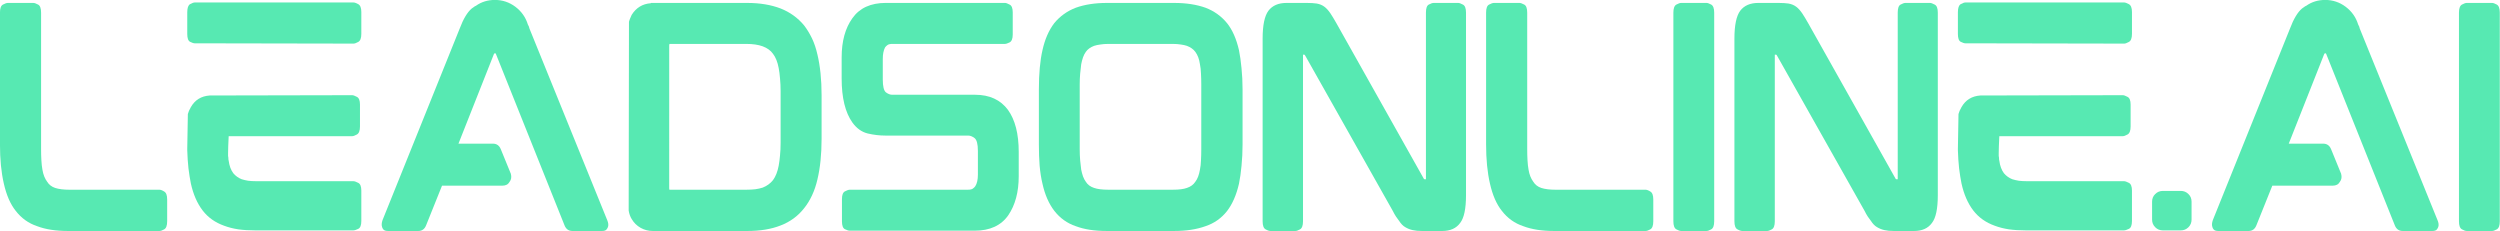 <svg xmlns:inkscape="http://www.inkscape.org/namespaces/inkscape" xmlns:sodipodi="http://sodipodi.sourceforge.net/DTD/sodipodi-0.dtd" xmlns:xlink="http://www.w3.org/1999/xlink" xmlns="http://www.w3.org/2000/svg" xmlns:svg="http://www.w3.org/2000/svg" width="1011.048" viewBox="0 0 758.286 70.085" height="93.446" preserveAspectRatio="xMidYMid" id="svg33" sodipodi:docname="LeadsOnlineAI - Text Onlyi.svg" inkscape:version="1.3 (0e150ed6c4, 2023-07-21)"><defs id="defs1"><clipPath id="9ead0bfc49"><path d="m 158,136 h 69 v 64.754 h -69 z m 0,0" id="path1"></path></clipPath><image width="720" id="d796a56067" height="673" preserveAspectRatio="xMidYMid"></image><image width="720" id="7837a6660e" height="673" preserveAspectRatio="xMidYMid"></image></defs><g style="fill:#57e9b2;fill-opacity:1" id="g7" transform="matrix(2.903,0,0,2.903,-144.735,-272.667)"><g transform="translate(47.541,118.029)" id="g6" style="fill:#57e9b2;fill-opacity:1"><path style="stroke:none;fill:#57e9b2;fill-opacity:1" d="m 18.969,-4.281 c 0.133,0 0.301,0.062 0.5,0.188 0.207,0.117 0.312,0.391 0.312,0.828 v 2.281 c 0,0.449 -0.105,0.73 -0.312,0.844 -0.199,0.117 -0.367,0.172 -0.5,0.172 H 9.438 c -1.273,0 -2.352,-0.164 -3.234,-0.5 -0.906,-0.301 -1.656,-0.836 -2.25,-1.609 C 3.398,-2.773 2.988,-3.719 2.719,-4.906 2.445,-6.082 2.312,-7.457 2.312,-9.031 v -13.75 c 0,-0.457 0.102,-0.738 0.312,-0.844 0.207,-0.113 0.379,-0.172 0.516,-0.172 h 2.656 c 0.125,0 0.289,0.059 0.5,0.172 0.207,0.105 0.312,0.387 0.312,0.844 v 14.234 c 0,0.43 0.008,0.824 0.031,1.188 0.02,0.367 0.055,0.695 0.109,0.984 0.082,0.512 0.25,0.934 0.5,1.266 0.188,0.305 0.461,0.516 0.828,0.641 0.383,0.125 0.891,0.188 1.516,0.188 z m 0,0" id="path5"></path></g></g><g style="fill:#57e9b2;fill-opacity:1" id="g9" transform="matrix(2.903,0,0,2.903,-144.735,-272.667)"><g transform="translate(67.109,118.029)" id="g8" style="fill:#57e9b2;fill-opacity:1"><path style="stroke:none;fill:#57e9b2;fill-opacity:1" d="m 19.656,-5.172 c 0.133,0 0.305,0.059 0.516,0.172 C 20.391,-4.895 20.5,-4.625 20.5,-4.188 v 3.172 c 0,0.449 -0.109,0.727 -0.328,0.828 -0.211,0.105 -0.383,0.156 -0.516,0.156 h -10.25 c -0.637,0 -1.227,-0.035 -1.766,-0.109 -0.531,-0.082 -1.023,-0.207 -1.469,-0.375 -0.938,-0.332 -1.688,-0.863 -2.25,-1.594 C 3.348,-2.859 2.938,-3.801 2.688,-4.938 2.594,-5.414 2.508,-5.941 2.438,-6.516 2.375,-7.098 2.332,-7.727 2.312,-8.406 V -8.547 L 2.375,-12.188 c 0.051,-0.207 0.156,-0.445 0.312,-0.719 0.426,-0.75 1.082,-1.156 1.969,-1.219 l 14.891,-0.031 c 0.113,0 0.273,0.059 0.484,0.172 0.219,0.105 0.328,0.375 0.328,0.812 v 2.281 c 0,0.449 -0.109,0.73 -0.328,0.844 C 19.82,-9.93 19.66,-9.875 19.547,-9.875 H 6.641 c 0,0 -0.008,0.109 -0.016,0.328 -0.012,0.211 -0.023,0.449 -0.031,0.719 -0.012,0.262 -0.016,0.5 -0.016,0.719 0,0.211 0,0.312 0,0.312 0.02,0.074 0.031,0.156 0.031,0.25 0,0.086 0.008,0.164 0.031,0.234 C 6.711,-6.77 6.875,-6.332 7.125,-6 7.363,-5.719 7.656,-5.508 8,-5.375 8.207,-5.312 8.43,-5.258 8.672,-5.219 8.91,-5.188 9.188,-5.172 9.5,-5.172 Z m -14.812,-8.719 z M 19.688,-23.844 c 0.113,0 0.273,0.059 0.484,0.172 0.219,0.117 0.328,0.391 0.328,0.828 v 2.281 c 0,0.449 -0.109,0.73 -0.328,0.844 -0.211,0.117 -0.371,0.172 -0.484,0.172 l -16.594,-0.031 c -0.117,0 -0.277,-0.051 -0.484,-0.156 C 2.41,-19.836 2.312,-20.113 2.312,-20.562 v -2.25 c 0,-0.457 0.098,-0.742 0.297,-0.859 0.207,-0.113 0.367,-0.172 0.484,-0.172 z m 0,0" id="path7"></path></g></g><g style="fill:#57e9b2;fill-opacity:1" id="g11" transform="matrix(2.903,0,0,2.903,-144.735,-272.667)"><g transform="translate(87.399,118.029)" id="g10" style="fill:#57e9b2;fill-opacity:1"><path style="stroke:none;fill:#57e9b2;fill-opacity:1" d="m 17.781,-21.109 8.125,20.016 c 0.113,0.273 0.141,0.5 0.078,0.688 -0.023,0.086 -0.074,0.18 -0.156,0.281 -0.086,0.105 -0.242,0.156 -0.469,0.156 h -3.094 c -0.406,0 -0.688,-0.211 -0.844,-0.641 l -7.156,-17.875 c -0.023,-0.031 -0.031,-0.047 -0.031,-0.047 H 14.125 c 0,0 -0.008,0.008 -0.016,0.016 -0.012,0 -0.027,0.023 -0.047,0.062 l -3.703,9.359 h 3.594 c 0.395,0 0.672,0.195 0.828,0.578 l 1.047,2.562 c 0.094,0.336 0.051,0.617 -0.125,0.844 -0.148,0.273 -0.398,0.406 -0.75,0.406 h -6.312 l -1.656,4.125 C 6.828,-0.172 6.555,0.031 6.172,0.031 H 3 C 2.77,0.031 2.609,-0.02 2.516,-0.125 2.43,-0.227 2.383,-0.32 2.375,-0.406 2.312,-0.582 2.328,-0.812 2.422,-1.094 l 8.062,-20.016 c 0.383,-1.02 0.805,-1.723 1.266,-2.109 0.062,-0.031 0.129,-0.078 0.203,-0.141 0.07,-0.062 0.148,-0.109 0.234,-0.141 0.57,-0.406 1.234,-0.609 1.984,-0.609 0.789,0 1.504,0.242 2.141,0.719 0.633,0.48 1.066,1.094 1.297,1.844 0.039,0.062 0.078,0.137 0.109,0.219 0.031,0.074 0.051,0.148 0.062,0.219 z m 0,0" id="path9"></path></g></g><g style="fill:#57e9b2;fill-opacity:1" id="g13" transform="matrix(2.903,0,0,2.903,-144.735,-272.667)"><g transform="translate(113.23,118.029)" id="g12" style="fill:#57e9b2;fill-opacity:1"><path style="stroke:none;fill:#57e9b2;fill-opacity:1" d="m 22.031,-18.422 c 0.289,1.211 0.438,2.633 0.438,4.266 v 4.547 c 0,1.637 -0.148,3.059 -0.438,4.266 -0.137,0.594 -0.324,1.148 -0.562,1.656 -0.242,0.512 -0.516,0.961 -0.828,1.344 -0.637,0.812 -1.453,1.414 -2.453,1.797 -0.98,0.387 -2.141,0.578 -3.484,0.578 h -9.875 C 4.379,0.031 3.957,-0.078 3.562,-0.297 3.164,-0.523 2.852,-0.832 2.625,-1.219 2.469,-1.477 2.363,-1.773 2.312,-2.109 l 0.031,-19.719 c 0.031,-0.113 0.07,-0.234 0.125,-0.359 0.051,-0.125 0.102,-0.242 0.156,-0.359 0.469,-0.75 1.133,-1.156 2,-1.219 v -0.031 h 10.078 c 1.32,0 2.484,0.195 3.484,0.578 0.977,0.387 1.797,0.977 2.453,1.766 0.312,0.406 0.586,0.859 0.828,1.359 0.238,0.5 0.426,1.059 0.562,1.672 z m -15.484,14 c 0,0.062 0.004,0.105 0.016,0.125 0.008,0.012 0.016,0.016 0.016,0.016 h 8.031 c 0.332,0 0.641,-0.016 0.922,-0.047 0.289,-0.039 0.551,-0.098 0.781,-0.172 0.445,-0.176 0.805,-0.438 1.078,-0.781 0.281,-0.383 0.477,-0.883 0.594,-1.5 0.062,-0.332 0.109,-0.691 0.141,-1.078 0.039,-0.395 0.062,-0.836 0.062,-1.328 v -5.391 c 0,-0.477 -0.023,-0.922 -0.062,-1.328 -0.031,-0.406 -0.078,-0.77 -0.141,-1.094 -0.117,-0.625 -0.312,-1.117 -0.594,-1.484 -0.242,-0.344 -0.602,-0.602 -1.078,-0.781 -0.461,-0.164 -1.027,-0.25 -1.703,-0.25 h -8 c -0.043,0 -0.062,0.059 -0.062,0.172 z m 0,0" id="path11"></path></g></g><g style="fill:#57e9b2;fill-opacity:1" id="g15" transform="matrix(2.903,0,0,2.903,-144.735,-272.667)"><g transform="translate(135.483,118.029)" id="g14" style="fill:#57e9b2;fill-opacity:1"><path style="stroke:none;fill:#57e9b2;fill-opacity:1" d="m 16.25,-14.203 c 1.508,0 2.656,0.527 3.438,1.578 0.75,1.043 1.125,2.508 1.125,4.391 V -5.688 c 0,1.656 -0.367,3.016 -1.094,4.078 C 18.969,-0.535 17.797,0 16.203,0 H 3.172 C 3.035,0 2.863,-0.051 2.656,-0.156 2.445,-0.258 2.344,-0.535 2.344,-0.984 v -2.312 c 0,-0.438 0.102,-0.707 0.312,-0.812 C 2.863,-4.223 3.035,-4.281 3.172,-4.281 H 15.5 c 0.25,0 0.426,-0.039 0.531,-0.125 0.113,-0.082 0.195,-0.164 0.25,-0.25 0.176,-0.281 0.266,-0.68 0.266,-1.203 V -8.344 c 0,-0.707 -0.117,-1.148 -0.344,-1.328 C 15.973,-9.848 15.75,-9.938 15.531,-9.938 H 6.875 c -0.594,0 -1.211,-0.07 -1.844,-0.219 -0.625,-0.156 -1.156,-0.535 -1.594,-1.141 -0.75,-1.051 -1.125,-2.586 -1.125,-4.609 v -2.203 c 0,-1.688 0.375,-3.051 1.125,-4.094 0.75,-1.062 1.914,-1.594 3.5,-1.594 H 19.375 c 0.113,0 0.273,0.059 0.484,0.172 0.219,0.105 0.328,0.375 0.328,0.812 V -20.5 c 0,0.438 -0.109,0.715 -0.328,0.828 -0.211,0.105 -0.371,0.156 -0.484,0.156 H 7.625 c -0.25,0 -0.43,0.043 -0.531,0.125 -0.105,0.074 -0.188,0.156 -0.25,0.25 -0.156,0.305 -0.234,0.703 -0.234,1.203 v 2.141 c 0,0.719 0.109,1.168 0.328,1.344 0.227,0.168 0.445,0.25 0.656,0.25 z m 0,0" id="path13"></path></g></g><g style="fill:#57e9b2;fill-opacity:1" id="g17" transform="matrix(2.903,0,0,2.903,-144.735,-272.667)"><g transform="translate(156.09,118.029)" id="g16" style="fill:#57e9b2;fill-opacity:1"><path style="stroke:none;fill:#57e9b2;fill-opacity:1" d="m 21.969,-21.688 c 0.562,0.699 0.977,1.641 1.25,2.828 0.113,0.562 0.203,1.195 0.266,1.891 0.07,0.688 0.109,1.43 0.109,2.219 v 5.719 c 0,0.805 -0.039,1.555 -0.109,2.25 -0.062,0.688 -0.152,1.312 -0.266,1.875 -0.273,1.18 -0.688,2.133 -1.25,2.859 -0.594,0.75 -1.344,1.277 -2.25,1.578 -0.93,0.336 -2.016,0.5 -3.266,0.5 H 9.406 c -1.273,0 -2.352,-0.164 -3.234,-0.5 -0.898,-0.301 -1.648,-0.836 -2.25,-1.609 C 3.348,-2.828 2.938,-3.77 2.688,-4.906 2.551,-5.469 2.453,-6.094 2.391,-6.781 2.336,-7.477 2.312,-8.227 2.312,-9.031 V -14.75 c 0,-1.656 0.125,-3.023 0.375,-4.109 0.25,-1.133 0.66,-2.078 1.234,-2.828 0.602,-0.727 1.352,-1.266 2.25,-1.609 0.926,-0.332 2.004,-0.5 3.234,-0.5 h 7.047 c 1.25,0 2.336,0.168 3.266,0.5 0.906,0.344 1.656,0.883 2.25,1.609 z m -2.688,6.438 c 0,-0.414 -0.012,-0.801 -0.031,-1.156 -0.012,-0.363 -0.047,-0.691 -0.109,-0.984 -0.074,-0.531 -0.234,-0.961 -0.484,-1.297 -0.199,-0.27 -0.492,-0.477 -0.875,-0.625 -0.188,-0.062 -0.402,-0.109 -0.641,-0.141 -0.242,-0.039 -0.516,-0.062 -0.828,-0.062 h -6.75 c -0.312,0 -0.59,0.023 -0.828,0.062 -0.242,0.031 -0.461,0.078 -0.656,0.141 -0.387,0.148 -0.672,0.355 -0.859,0.625 -0.117,0.156 -0.215,0.352 -0.297,0.578 -0.074,0.219 -0.137,0.461 -0.188,0.719 -0.043,0.293 -0.078,0.621 -0.109,0.984 -0.031,0.355 -0.047,0.742 -0.047,1.156 v 6.734 c 0,0.418 0.016,0.809 0.047,1.172 0.031,0.355 0.066,0.68 0.109,0.969 0.051,0.25 0.113,0.484 0.188,0.703 0.082,0.219 0.18,0.406 0.297,0.562 0.188,0.305 0.473,0.516 0.859,0.641 0.352,0.125 0.848,0.188 1.484,0.188 h 6.75 c 0.633,0 1.125,-0.062 1.469,-0.188 0.383,-0.125 0.676,-0.336 0.875,-0.641 0.227,-0.289 0.391,-0.711 0.484,-1.266 0.062,-0.289 0.098,-0.613 0.109,-0.969 0.02,-0.363 0.031,-0.754 0.031,-1.172 z m 0,0" id="path15"></path></g></g><g style="fill:#57e9b2;fill-opacity:1" id="g19" transform="matrix(2.903,0,0,2.903,-144.735,-272.667)"><g transform="translate(179.468,118.029)" id="g18" style="fill:#57e9b2;fill-opacity:1"><path style="stroke:none;fill:#57e9b2;fill-opacity:1" d="m 22.75,-23.797 c 0.113,0 0.273,0.059 0.484,0.172 0.219,0.105 0.328,0.387 0.328,0.844 v 19.078 c 0,1.406 -0.203,2.371 -0.609,2.891 -0.406,0.562 -1.031,0.844 -1.875,0.844 H 18.969 c -0.387,0 -0.715,-0.031 -0.984,-0.094 -0.137,-0.031 -0.273,-0.07 -0.406,-0.125 -0.125,-0.051 -0.25,-0.113 -0.375,-0.188 -0.23,-0.133 -0.438,-0.348 -0.625,-0.641 C 16.484,-1.148 16.375,-1.301 16.25,-1.469 16.133,-1.645 16.02,-1.848 15.906,-2.078 L 6.75,-18.312 c -0.012,-0.031 -0.027,-0.051 -0.047,-0.062 -0.023,-0.008 -0.031,-0.016 -0.031,-0.016 H 6.531 c 0,0 0,0.008 0,0.016 0,0.012 0,0.027 0,0.047 v 17.344 c 0,0.449 -0.105,0.73 -0.312,0.844 -0.199,0.117 -0.367,0.172 -0.5,0.172 H 3.141 C 3.004,0.031 2.832,-0.023 2.625,-0.141 2.414,-0.254 2.312,-0.535 2.312,-0.984 V -20.062 c 0,-1.406 0.203,-2.379 0.609,-2.922 0.414,-0.539 1.039,-0.812 1.875,-0.812 h 2.156 c 0.195,0 0.379,0.008 0.547,0.016 0.176,0.012 0.332,0.027 0.469,0.047 0.312,0.055 0.582,0.168 0.812,0.344 0.188,0.137 0.391,0.359 0.609,0.672 0.094,0.137 0.191,0.293 0.297,0.469 0.102,0.168 0.211,0.355 0.328,0.562 l 9.125,16.234 c 0.02,0.055 0.051,0.078 0.094,0.078 H 19.375 c 0,-0.02 0,-0.031 0,-0.031 0,0 0,-0.004 0,-0.016 V -22.781 c 0,-0.457 0.098,-0.738 0.297,-0.844 0.207,-0.113 0.379,-0.172 0.516,-0.172 z m 0,0" id="path17"></path></g></g><g style="fill:#57e9b2;fill-opacity:1" id="g21" transform="matrix(2.903,0,0,2.903,-144.735,-272.667)"><g transform="translate(202.817,118.029)" id="g20" style="fill:#57e9b2;fill-opacity:1"><path style="stroke:none;fill:#57e9b2;fill-opacity:1" d="m 18.969,-4.281 c 0.133,0 0.301,0.062 0.5,0.188 0.207,0.117 0.312,0.391 0.312,0.828 v 2.281 c 0,0.449 -0.105,0.73 -0.312,0.844 -0.199,0.117 -0.367,0.172 -0.5,0.172 H 9.438 c -1.273,0 -2.352,-0.164 -3.234,-0.5 -0.906,-0.301 -1.656,-0.836 -2.25,-1.609 C 3.398,-2.773 2.988,-3.719 2.719,-4.906 2.445,-6.082 2.312,-7.457 2.312,-9.031 v -13.75 c 0,-0.457 0.102,-0.738 0.312,-0.844 0.207,-0.113 0.379,-0.172 0.516,-0.172 h 2.656 c 0.125,0 0.289,0.059 0.5,0.172 0.207,0.105 0.312,0.387 0.312,0.844 v 14.234 c 0,0.43 0.008,0.824 0.031,1.188 0.02,0.367 0.055,0.695 0.109,0.984 0.082,0.512 0.25,0.934 0.5,1.266 0.188,0.305 0.461,0.516 0.828,0.641 0.383,0.125 0.891,0.188 1.516,0.188 z m 0,0" id="path19"></path></g></g><g style="fill:#57e9b2;fill-opacity:1" id="g23" transform="matrix(2.903,0,0,2.903,-144.735,-272.667)"><g transform="translate(222.385,118.029)" id="g22" style="fill:#57e9b2;fill-opacity:1"><path style="stroke:none;fill:#57e9b2;fill-opacity:1" d="m 5.781,-23.797 c 0.113,0 0.273,0.059 0.484,0.172 0.207,0.117 0.312,0.398 0.312,0.844 v 21.797 c 0,0.449 -0.105,0.73 -0.312,0.844 C 6.055,-0.023 5.895,0.031 5.781,0.031 H 3.125 C 3,0.031 2.832,-0.023 2.625,-0.141 2.414,-0.254 2.312,-0.535 2.312,-0.984 V -22.781 c 0,-0.445 0.102,-0.727 0.312,-0.844 0.207,-0.113 0.375,-0.172 0.5,-0.172 z m 0,0" id="path21"></path></g></g><g style="fill:#57e9b2;fill-opacity:1" id="g25" transform="matrix(2.903,0,0,2.903,-144.735,-272.667)"><g transform="translate(228.763,118.029)" id="g24" style="fill:#57e9b2;fill-opacity:1"><path style="stroke:none;fill:#57e9b2;fill-opacity:1" d="m 22.75,-23.797 c 0.113,0 0.273,0.059 0.484,0.172 0.219,0.105 0.328,0.387 0.328,0.844 v 19.078 c 0,1.406 -0.203,2.371 -0.609,2.891 -0.406,0.562 -1.031,0.844 -1.875,0.844 H 18.969 c -0.387,0 -0.715,-0.031 -0.984,-0.094 -0.137,-0.031 -0.273,-0.07 -0.406,-0.125 -0.125,-0.051 -0.25,-0.113 -0.375,-0.188 -0.23,-0.133 -0.438,-0.348 -0.625,-0.641 C 16.484,-1.148 16.375,-1.301 16.25,-1.469 16.133,-1.645 16.02,-1.848 15.906,-2.078 L 6.75,-18.312 c -0.012,-0.031 -0.027,-0.051 -0.047,-0.062 -0.023,-0.008 -0.031,-0.016 -0.031,-0.016 H 6.531 c 0,0 0,0.008 0,0.016 0,0.012 0,0.027 0,0.047 v 17.344 c 0,0.449 -0.105,0.73 -0.312,0.844 -0.199,0.117 -0.367,0.172 -0.5,0.172 H 3.141 C 3.004,0.031 2.832,-0.023 2.625,-0.141 2.414,-0.254 2.312,-0.535 2.312,-0.984 V -20.062 c 0,-1.406 0.203,-2.379 0.609,-2.922 0.414,-0.539 1.039,-0.812 1.875,-0.812 h 2.156 c 0.195,0 0.379,0.008 0.547,0.016 0.176,0.012 0.332,0.027 0.469,0.047 0.312,0.055 0.582,0.168 0.812,0.344 0.188,0.137 0.391,0.359 0.609,0.672 0.094,0.137 0.191,0.293 0.297,0.469 0.102,0.168 0.211,0.355 0.328,0.562 l 9.125,16.234 c 0.02,0.055 0.051,0.078 0.094,0.078 H 19.375 c 0,-0.02 0,-0.031 0,-0.031 0,0 0,-0.004 0,-0.016 V -22.781 c 0,-0.457 0.098,-0.738 0.297,-0.844 0.207,-0.113 0.379,-0.172 0.516,-0.172 z m 0,0" id="path23"></path></g></g><g style="fill:#57e9b2;fill-opacity:1" id="g27" transform="matrix(2.903,0,0,2.903,-144.735,-272.667)"><g transform="translate(252.112,118.029)" id="g26" style="fill:#57e9b2;fill-opacity:1"><path style="stroke:none;fill:#57e9b2;fill-opacity:1" d="m 19.656,-5.172 c 0.133,0 0.305,0.059 0.516,0.172 C 20.391,-4.895 20.5,-4.625 20.5,-4.188 v 3.172 c 0,0.449 -0.109,0.727 -0.328,0.828 -0.211,0.105 -0.383,0.156 -0.516,0.156 h -10.25 c -0.637,0 -1.227,-0.035 -1.766,-0.109 -0.531,-0.082 -1.023,-0.207 -1.469,-0.375 -0.938,-0.332 -1.688,-0.863 -2.25,-1.594 C 3.348,-2.859 2.938,-3.801 2.688,-4.938 2.594,-5.414 2.508,-5.941 2.438,-6.516 2.375,-7.098 2.332,-7.727 2.312,-8.406 V -8.547 L 2.375,-12.188 c 0.051,-0.207 0.156,-0.445 0.312,-0.719 0.426,-0.75 1.082,-1.156 1.969,-1.219 l 14.891,-0.031 c 0.113,0 0.273,0.059 0.484,0.172 0.219,0.105 0.328,0.375 0.328,0.812 v 2.281 c 0,0.449 -0.109,0.73 -0.328,0.844 C 19.82,-9.93 19.66,-9.875 19.547,-9.875 H 6.641 c 0,0 -0.008,0.109 -0.016,0.328 -0.012,0.211 -0.023,0.449 -0.031,0.719 -0.012,0.262 -0.016,0.5 -0.016,0.719 0,0.211 0,0.312 0,0.312 0.02,0.074 0.031,0.156 0.031,0.25 0,0.086 0.008,0.164 0.031,0.234 C 6.711,-6.77 6.875,-6.332 7.125,-6 7.363,-5.719 7.656,-5.508 8,-5.375 8.207,-5.312 8.43,-5.258 8.672,-5.219 8.91,-5.188 9.188,-5.172 9.5,-5.172 Z m -14.812,-8.719 z M 19.688,-23.844 c 0.113,0 0.273,0.059 0.484,0.172 0.219,0.117 0.328,0.391 0.328,0.828 v 2.281 c 0,0.449 -0.109,0.73 -0.328,0.844 -0.211,0.117 -0.371,0.172 -0.484,0.172 l -16.594,-0.031 c -0.117,0 -0.277,-0.051 -0.484,-0.156 C 2.41,-19.836 2.312,-20.113 2.312,-20.562 v -2.25 c 0,-0.457 0.098,-0.742 0.297,-0.859 0.207,-0.113 0.367,-0.172 0.484,-0.172 z m 0,0" id="path25"></path></g></g><g style="fill:#57e9b2;fill-opacity:1" id="g29" transform="matrix(2.903,0,0,2.903,-144.735,-272.667)"><g transform="translate(272.402,118.029)" id="g28" style="fill:#57e9b2;fill-opacity:1"><path style="stroke:none;fill:#57e9b2;fill-opacity:1" d="m 5.312,-4.156 c 0.312,0 0.578,0.109 0.797,0.328 0.219,0.211 0.328,0.477 0.328,0.797 v 1.875 c 0,0.312 -0.109,0.578 -0.328,0.797 C 5.891,-0.141 5.625,-0.031 5.312,-0.031 h -1.875 c -0.312,0 -0.578,-0.109 -0.797,-0.328 C 2.422,-0.578 2.312,-0.844 2.312,-1.156 v -1.875 c 0,-0.32 0.109,-0.586 0.328,-0.797 C 2.859,-4.047 3.125,-4.156 3.438,-4.156 Z m 0,0" id="path27"></path></g></g><g style="fill:#57e9b2;fill-opacity:1" id="g31" transform="matrix(2.903,0,0,2.903,-144.735,-272.667)"><g transform="translate(278.635,118.029)" id="g30" style="fill:#57e9b2;fill-opacity:1"><path style="stroke:none;fill:#57e9b2;fill-opacity:1" d="m 17.781,-21.109 8.125,20.016 c 0.113,0.273 0.141,0.5 0.078,0.688 -0.023,0.086 -0.074,0.18 -0.156,0.281 -0.086,0.105 -0.242,0.156 -0.469,0.156 h -3.094 c -0.406,0 -0.688,-0.211 -0.844,-0.641 l -7.156,-17.875 c -0.023,-0.031 -0.031,-0.047 -0.031,-0.047 H 14.125 c 0,0 -0.008,0.008 -0.016,0.016 -0.012,0 -0.027,0.023 -0.047,0.062 l -3.703,9.359 h 3.594 c 0.395,0 0.672,0.195 0.828,0.578 l 1.047,2.562 c 0.094,0.336 0.051,0.617 -0.125,0.844 -0.148,0.273 -0.398,0.406 -0.75,0.406 h -6.312 l -1.656,4.125 C 6.828,-0.172 6.555,0.031 6.172,0.031 H 3 C 2.77,0.031 2.609,-0.02 2.516,-0.125 2.43,-0.227 2.383,-0.32 2.375,-0.406 2.312,-0.582 2.328,-0.812 2.422,-1.094 l 8.062,-20.016 c 0.383,-1.02 0.805,-1.723 1.266,-2.109 0.062,-0.031 0.129,-0.078 0.203,-0.141 0.07,-0.062 0.148,-0.109 0.234,-0.141 0.57,-0.406 1.234,-0.609 1.984,-0.609 0.789,0 1.504,0.242 2.141,0.719 0.633,0.48 1.066,1.094 1.297,1.844 0.039,0.062 0.078,0.137 0.109,0.219 0.031,0.074 0.051,0.148 0.062,0.219 z m 0,0" id="path29"></path></g></g><g style="fill:#57e9b2;fill-opacity:1" id="g33" transform="matrix(2.903,0,0,2.903,-144.735,-272.667)"><g transform="translate(304.466,118.029)" id="g32" style="fill:#57e9b2;fill-opacity:1"><path style="stroke:none;fill:#57e9b2;fill-opacity:1" d="m 5.781,-23.797 c 0.113,0 0.273,0.059 0.484,0.172 0.207,0.117 0.312,0.398 0.312,0.844 v 21.797 c 0,0.449 -0.105,0.73 -0.312,0.844 C 6.055,-0.023 5.895,0.031 5.781,0.031 H 3.125 C 3,0.031 2.832,-0.023 2.625,-0.141 2.414,-0.254 2.312,-0.535 2.312,-0.984 V -22.781 c 0,-0.445 0.102,-0.727 0.312,-0.844 0.207,-0.113 0.375,-0.172 0.5,-0.172 z m 0,0" id="path31"></path></g></g></svg>